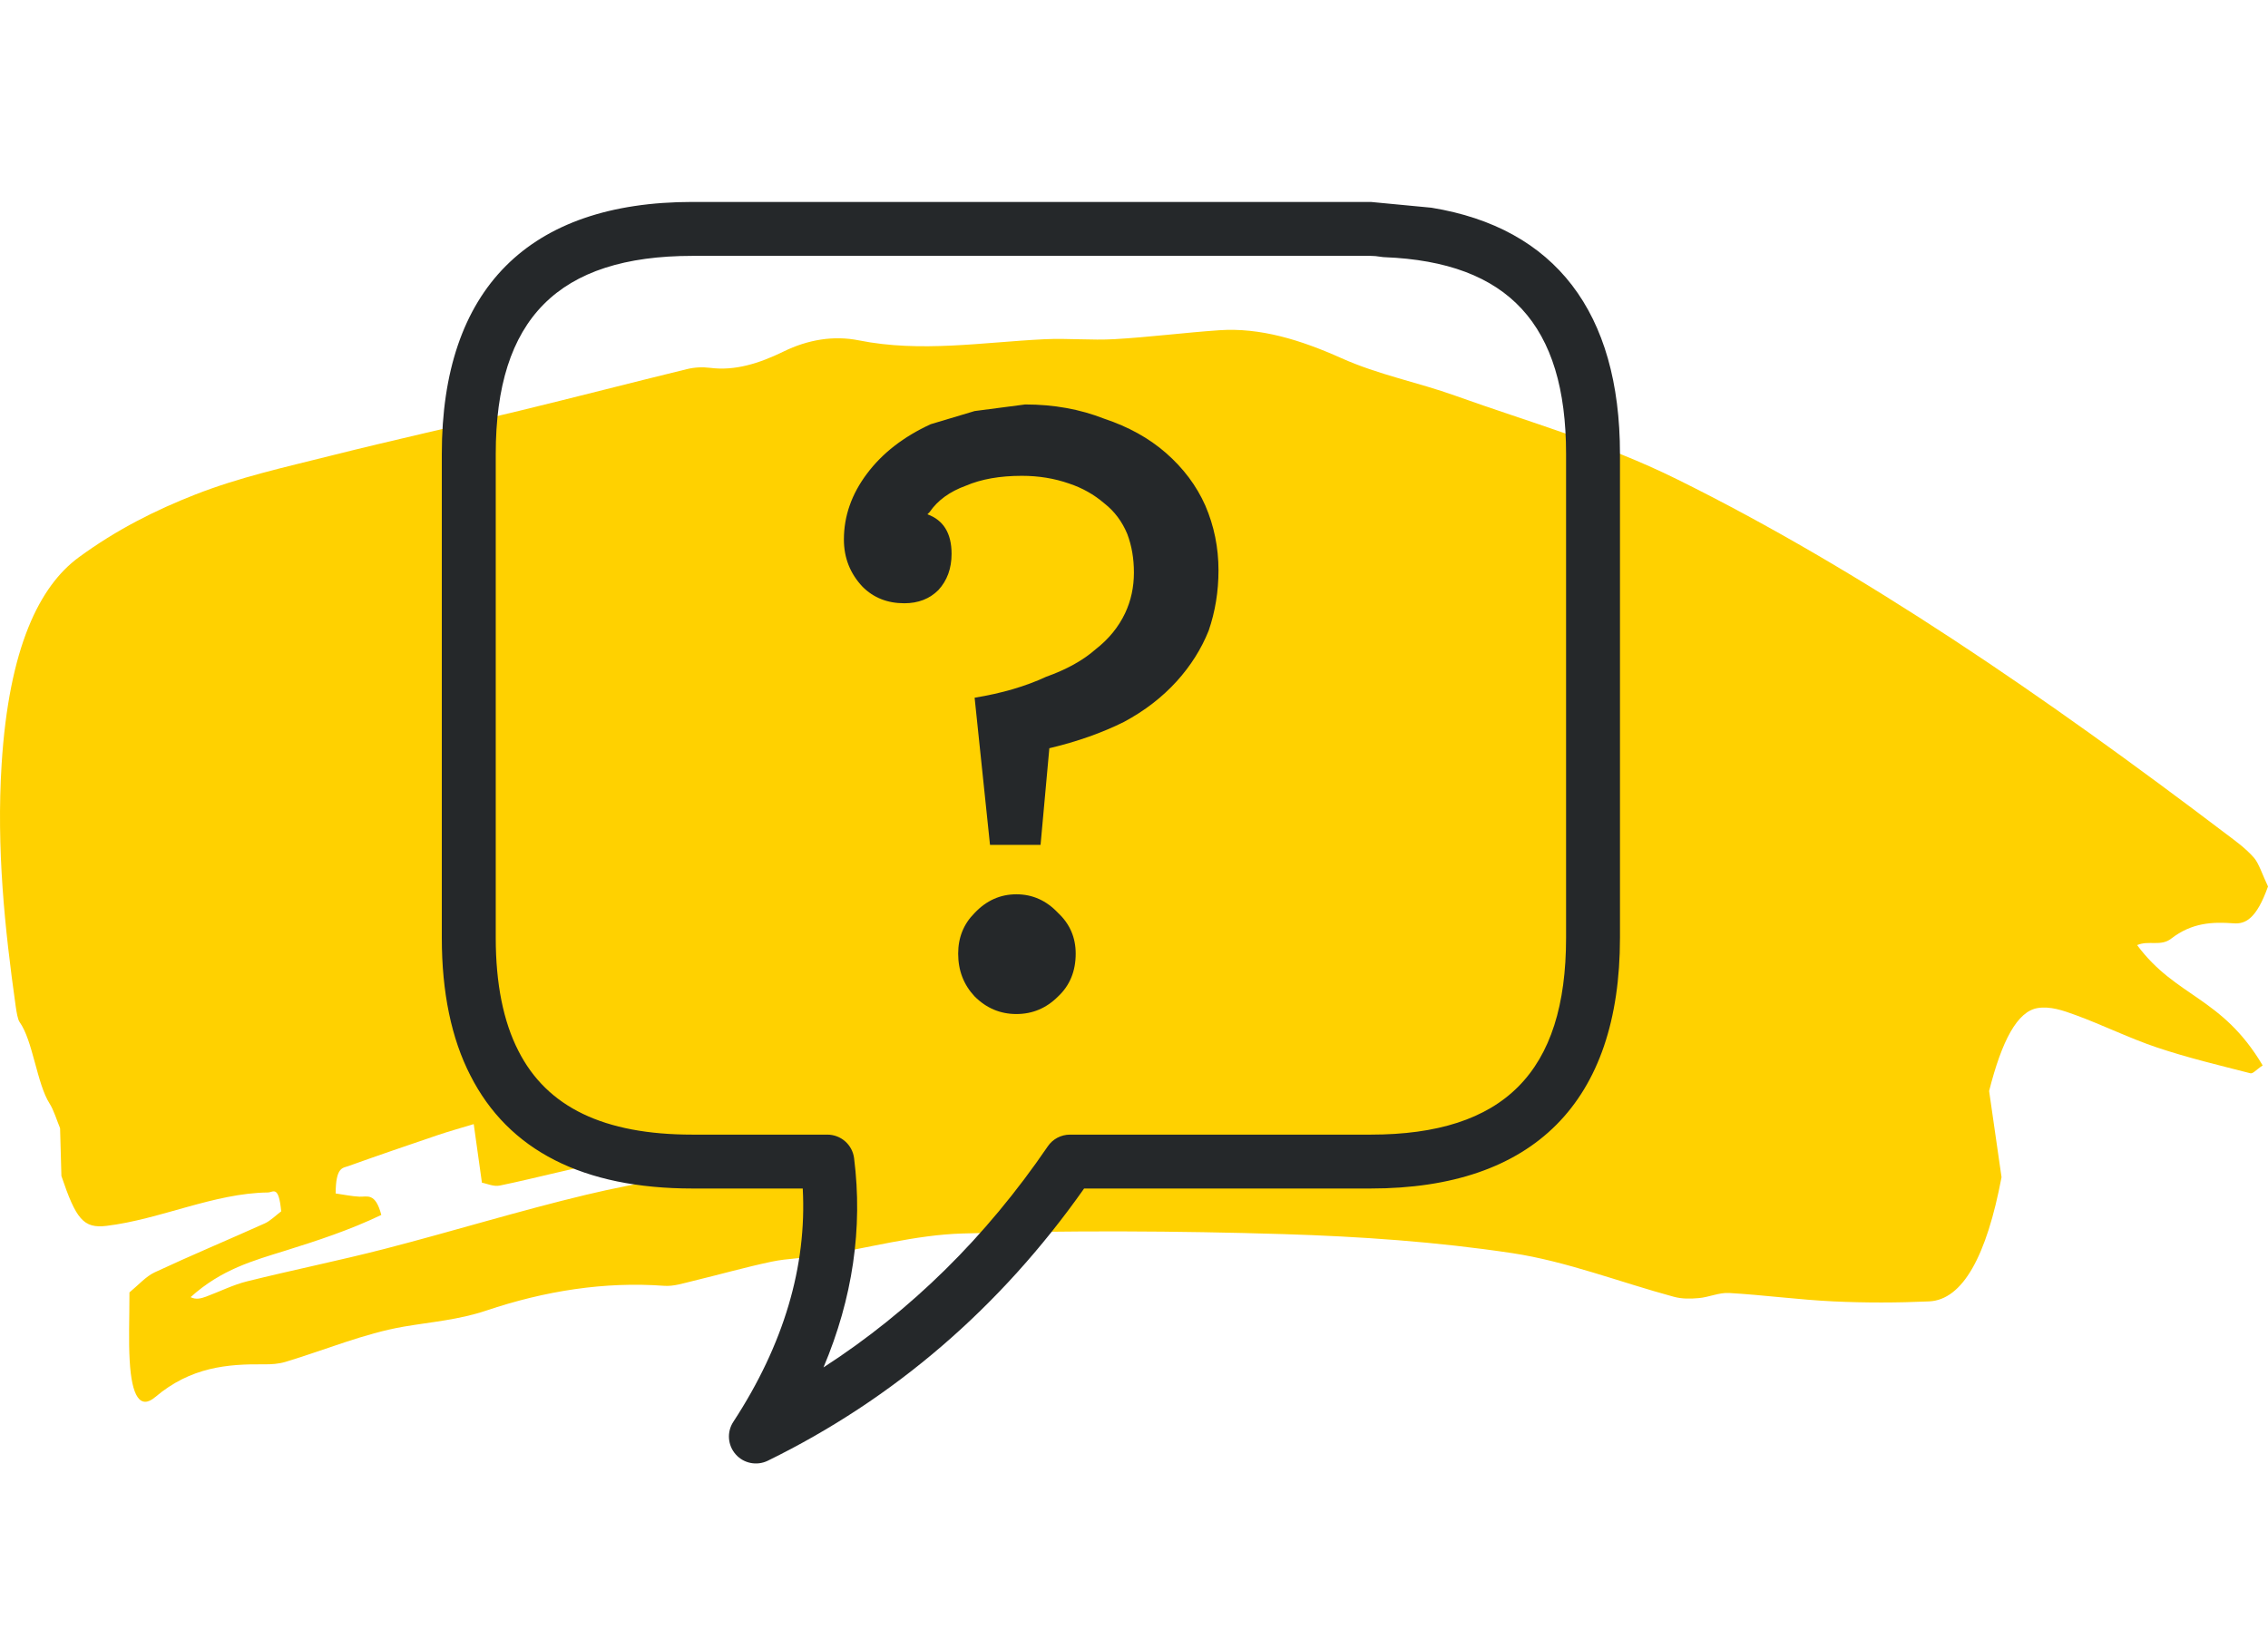 <?xml version="1.0" encoding="UTF-8"?>
<svg width="55px" height="40px" viewBox="0 0 55 40" version="1.1" xmlns="http://www.w3.org/2000/svg" xmlns:xlink="http://www.w3.org/1999/xlink">
    <title>GLOBAL/All-Views/rinvoq-questions_r16_allviews</title>
    <g id="GLOBAL/All-Views/rinvoq-questions_r16_allviews" stroke="none" stroke-width="1" fill="none" fill-rule="evenodd">
        <g id="Footer-touts/icons/brushstroke" transform="translate(0, 8)" fill="#FFD100">
            <path d="M18.044,20.238 C16.765,20.488 15.485,20.674 14.209,20.98 C12.585,21.369 10.965,21.868 9.341,22.288 C8.225,22.576 7.107,22.801 5.99,23.079 C5.657,23.161 5.327,23.327 4.996,23.45 C4.873,23.495 4.75,23.527 4.622,23.462 C5.371,22.785 6.148,22.575 6.924,22.333 C7.698,22.091 8.471,21.839 9.247,21.468 C9.103,20.917 8.905,21.033 8.717,21.025 C8.528,21.016 8.341,20.976 8.14,20.947 C8.142,20.309 8.308,20.332 8.442,20.285 C9.163,20.027 9.886,19.779 10.608,19.534 C10.893,19.438 11.179,19.359 11.488,19.265 C11.557,19.76 11.612,20.151 11.687,20.686 C11.816,20.709 11.97,20.787 12.122,20.755 C13.037,20.567 13.95,20.31 14.865,20.159 C16.013,19.97 17.163,19.86 18.313,19.721 C18.383,19.712 18.455,19.757 18.526,19.777 C18.53,19.865 18.534,19.954 18.538,20.042 C18.373,20.109 18.209,20.206 18.044,20.238 M52.651,14.767 C53.154,14.377 53.655,14.357 54.166,14.395 C54.446,14.416 54.718,14.296 55,13.501 C54.869,13.226 54.776,12.935 54.658,12.802 C54.444,12.562 54.217,12.403 53.993,12.233 C49.591,8.894 45.161,5.846 40.662,3.621 C38.888,2.744 37.088,2.242 35.298,1.6 C34.374,1.268 33.441,1.096 32.523,0.684 C31.542,0.245 30.561,-0.059 29.566,0.01 C28.722,0.068 27.877,0.177 27.032,0.226 C26.464,0.259 25.895,0.2 25.327,0.228 C23.826,0.301 22.328,0.556 20.825,0.255 C20.221,0.134 19.596,0.235 19,0.527 C18.406,0.817 17.822,0.999 17.222,0.922 C17.033,0.898 16.842,0.908 16.654,0.954 C15.304,1.283 13.955,1.634 12.605,1.961 C11.067,2.335 9.527,2.674 7.989,3.061 C6.902,3.335 5.811,3.573 4.73,3.997 C3.782,4.369 2.832,4.841 1.907,5.52 C0.962,6.215 0.217,7.698 0.039,10.541 C-0.088,12.579 0.114,14.513 0.38,16.402 C0.4,16.545 0.43,16.727 0.475,16.789 C0.798,17.238 0.894,18.286 1.205,18.771 C1.303,18.924 1.379,19.177 1.457,19.364 C1.469,19.797 1.48,20.184 1.489,20.523 C1.843,21.568 2.023,21.801 2.583,21.733 C3.891,21.575 5.186,20.939 6.499,20.923 C6.625,20.921 6.759,20.734 6.819,21.381 C6.685,21.482 6.555,21.613 6.421,21.673 C5.53,22.074 4.638,22.446 3.749,22.861 C3.541,22.957 3.341,23.182 3.139,23.347 C3.139,23.997 3.116,24.51 3.145,25.001 C3.194,25.875 3.401,26.193 3.765,25.885 C4.627,25.156 5.513,25.082 6.403,25.091 C6.578,25.093 6.753,25.083 6.926,25.031 C7.881,24.743 8.834,24.342 9.792,24.177 C10.458,24.063 11.121,24.013 11.787,23.789 C13.219,23.308 14.66,23.081 16.106,23.187 C16.338,23.204 16.571,23.125 16.803,23.07 C17.44,22.917 18.077,22.735 18.714,22.601 C19.106,22.519 19.501,22.519 19.893,22.457 C21.043,22.275 22.191,21.951 23.341,21.918 C25.936,21.842 28.531,21.854 31.126,21.933 C32.976,21.99 34.828,22.117 36.676,22.395 C37.983,22.592 39.284,23.099 40.588,23.452 C40.789,23.507 40.994,23.503 41.197,23.485 C41.442,23.464 41.687,23.347 41.932,23.361 C42.776,23.41 43.619,23.525 44.463,23.565 C45.236,23.601 46.009,23.6 46.781,23.565 C47.6,23.528 48.179,22.456 48.538,20.553 C48.427,19.784 48.33,19.104 48.237,18.462 C48.546,17.241 48.92,16.53 49.415,16.45 C49.717,16.401 50.025,16.507 50.326,16.617 C50.989,16.859 51.648,17.186 52.313,17.408 C53.063,17.659 53.817,17.838 54.57,18.031 C54.637,18.049 54.709,17.948 54.871,17.842 C53.881,16.17 52.77,16.196 51.826,14.923 C52.108,14.801 52.399,14.963 52.651,14.767" id="Yellow-brushstroke"></path>
        </g>
        <g id="Footer-touts/icons/icons-only/assessment" transform="translate(10.714, 4.898)" fill="#25282A">
            <g id="Group" transform="translate(0, -0)">
                <path d="M23.999,0.14 C26.996,0.629 28.571,2.675 28.571,6.113 L28.571,15.4 L28.571,16.86 L28.571,17.849 C28.571,21.827 26.48,23.929 22.524,23.929 L15.576,23.929 C13.545,26.813 10.966,29.033 7.904,30.532 C7.64,30.66 7.321,30.598 7.127,30.377 C6.932,30.157 6.908,29.833 7.07,29.587 C8.291,27.718 8.855,25.818 8.753,23.929 L6.08,23.929 C3.428,23.929 1.615,23.006 0.692,21.185 C0.233,20.292 0,19.168 0,17.849 L0,6.113 C0,2.114 2.103,0 6.08,0 L22.524,0 L22.528,0 L23.999,0.14 Z M6.08,1.308 C2.824,1.308 1.308,2.834 1.308,6.113 L1.308,17.849 C1.308,18.959 1.493,19.881 1.857,20.59 C2.55,21.958 3.931,22.622 6.08,22.622 L9.349,22.622 C9.679,22.622 9.957,22.867 9.998,23.194 C10.213,24.894 9.963,26.593 9.256,28.268 C11.375,26.898 13.198,25.102 14.694,22.908 C14.815,22.728 15.018,22.622 15.234,22.622 L22.524,22.622 C25.757,22.622 27.264,21.105 27.264,17.849 L27.264,6.113 C27.264,2.975 25.865,1.459 22.863,1.34 C22.852,1.34 22.841,1.339 22.829,1.338 C22.808,1.336 22.787,1.334 22.767,1.33 C22.679,1.315 22.598,1.308 22.524,1.308 L6.08,1.308 Z" id="Fill-1"></path>
                <path d="M14.067,6.643 C14.476,6.643 14.857,6.706 15.212,6.83 C15.532,6.936 15.817,7.097 16.065,7.31 C16.313,7.504 16.5,7.754 16.624,8.056 C16.731,8.339 16.784,8.651 16.784,8.988 C16.784,9.343 16.713,9.671 16.571,9.973 C16.411,10.311 16.172,10.604 15.852,10.853 C15.55,11.119 15.15,11.341 14.653,11.518 C14.156,11.749 13.579,11.918 12.921,12.025 L13.294,15.594 L14.52,15.594 L14.733,13.25 C15.408,13.09 16.011,12.877 16.544,12.611 C17.042,12.344 17.468,12.016 17.823,11.625 C18.16,11.252 18.418,10.844 18.596,10.4 C18.755,9.938 18.835,9.45 18.835,8.934 C18.835,8.384 18.729,7.86 18.515,7.363 C18.302,6.883 17.983,6.457 17.556,6.084 C17.148,5.729 16.651,5.453 16.065,5.258 C15.478,5.027 14.84,4.912 14.147,4.912 L12.921,5.072 L11.856,5.391 C11.199,5.693 10.683,6.093 10.311,6.59 C9.937,7.087 9.751,7.62 9.751,8.188 C9.751,8.632 9.902,9.014 10.204,9.334 C10.47,9.601 10.808,9.734 11.216,9.734 C11.554,9.734 11.829,9.627 12.042,9.414 C12.255,9.183 12.362,8.89 12.362,8.535 C12.362,8.037 12.166,7.718 11.776,7.576 L11.829,7.523 C12.024,7.238 12.317,7.025 12.708,6.883 C13.081,6.723 13.534,6.643 14.067,6.643 M13.934,19.697 C14.325,19.697 14.662,19.555 14.946,19.27 C15.23,19.004 15.372,18.658 15.372,18.232 C15.372,17.841 15.23,17.512 14.946,17.246 C14.662,16.944 14.325,16.793 13.934,16.793 C13.543,16.793 13.206,16.944 12.921,17.246 C12.655,17.512 12.522,17.841 12.522,18.232 C12.522,18.64 12.655,18.986 12.921,19.27 C13.206,19.555 13.543,19.697 13.934,19.697" id="Fill-4"></path>
            </g>
        </g>
    </g>
</svg>